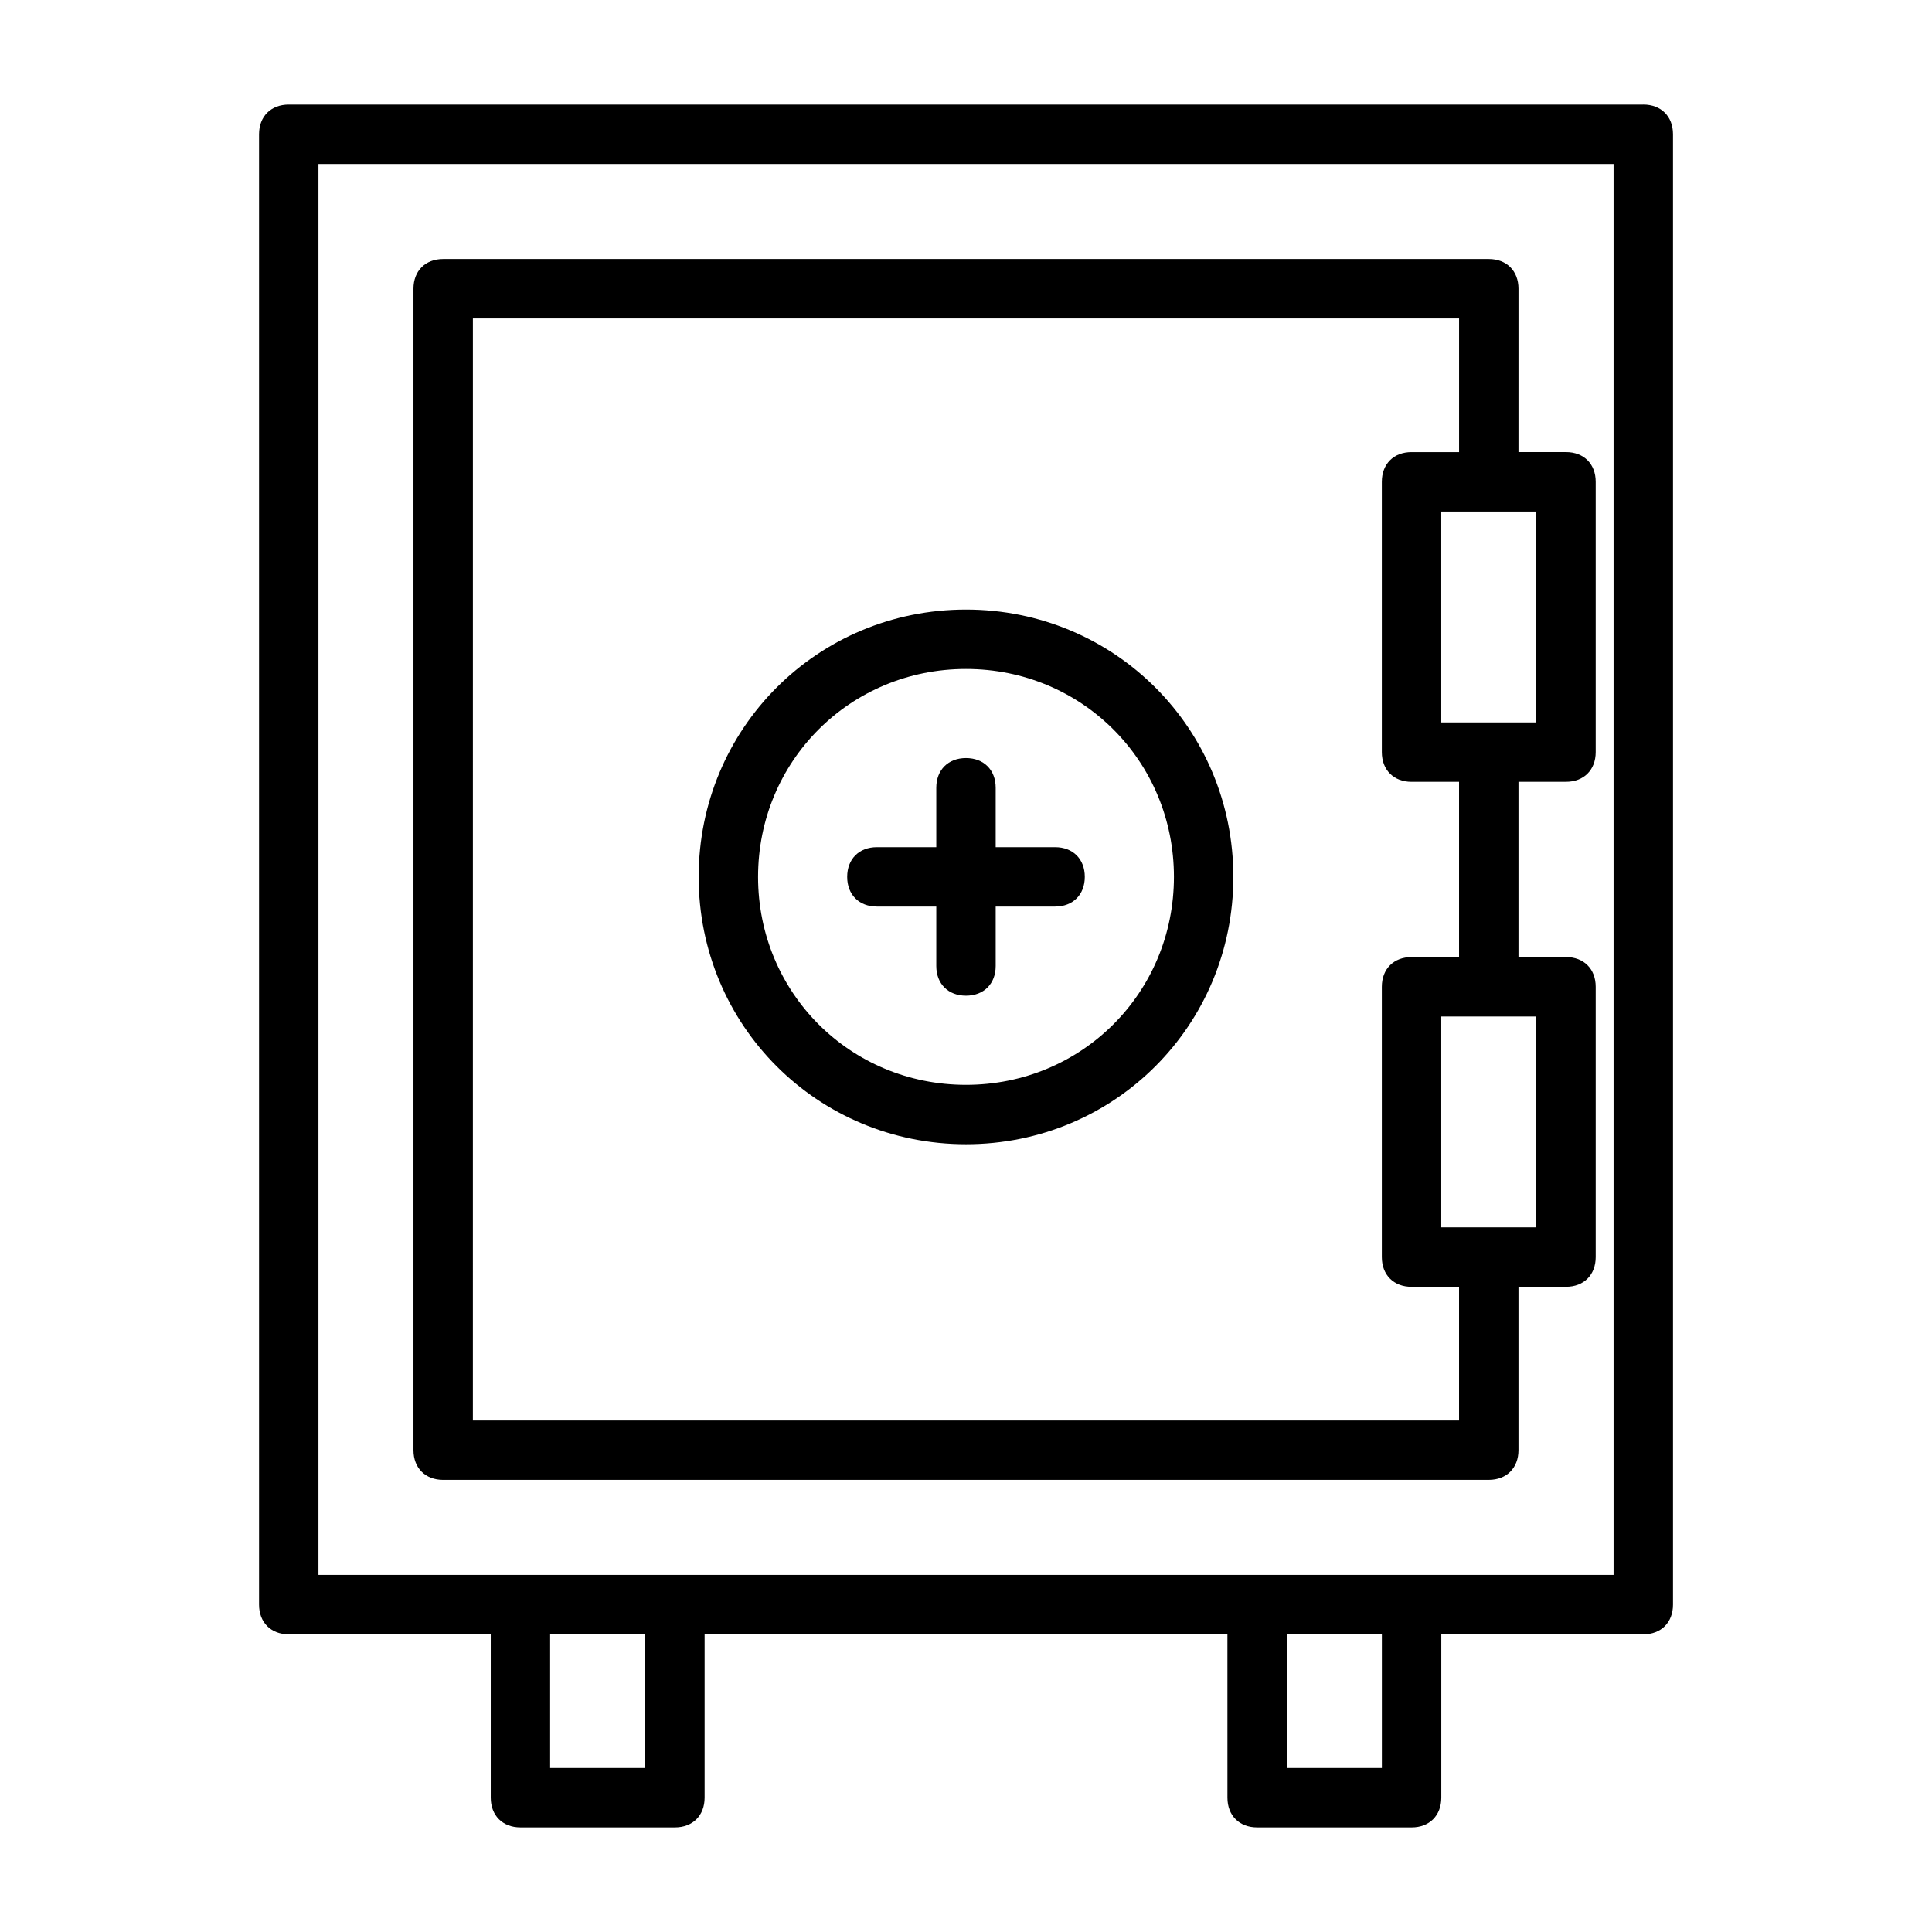 <?xml version="1.0" encoding="UTF-8"?>
<!-- Uploaded to: SVG Repo, www.svgrepo.com, Generator: SVG Repo Mixer Tools -->
<svg fill="#000000" width="800px" height="800px" version="1.1" viewBox="144 144 512 512" xmlns="http://www.w3.org/2000/svg">
 <g>
  <path d="m579.48 171.71h-358.96c-4.723 0-7.871 3.148-7.871 7.871v389.66c0 4.723 3.148 7.871 7.871 7.871h53.531v43.297c0 4.723 3.148 7.871 7.871 7.871h40.934c4.723 0 7.871-3.148 7.871-7.871v-43.297h138.55l0.004 43.297c0 4.723 3.148 7.871 7.871 7.871l40.934 0.004c4.723 0 7.871-3.148 7.871-7.871v-43.297h53.531c4.723 0 7.871-3.148 7.871-7.871v-389.67c0-4.723-3.148-7.871-7.871-7.871zm-264.5 440.83h-25.191v-35.426h25.191zm195.23 0h-25.191v-35.426h25.191zm61.402-51.168h-343.22v-373.92h343.22z"/>
  <path d="m261.45 536.18h277.09c4.723 0 7.871-3.148 7.871-7.871v-43.297h12.594c4.723 0 7.871-3.148 7.871-7.871v-71.637c0-4.723-3.148-7.871-7.871-7.871h-12.594v-46.445h12.594c4.723 0 7.871-3.148 7.871-7.871v-71.637c0-4.723-3.148-7.871-7.871-7.871h-12.594l0.004-43.297c0-4.723-3.148-7.871-7.871-7.871h-277.1c-4.723 0-7.871 3.148-7.871 7.871v307.8c0 4.723 3.148 7.871 7.871 7.871zm289.69-66.91h-25.191v-55.891h25.191zm0-133.82h-25.191v-55.891h25.188zm-281.82-107.06h261.35v35.426h-12.598c-4.723 0-7.871 3.148-7.871 7.871v71.637c0 4.723 3.148 7.871 7.871 7.871h12.594v46.445h-12.594c-4.723 0-7.871 3.148-7.871 7.871v71.637c0 4.723 3.148 7.871 7.871 7.871h12.594v35.426h-261.35z"/>
  <path d="m400 305.54c-39.359 0-70.848 31.488-70.848 70.848 0 39.359 31.488 70.848 70.848 70.848s70.848-31.488 70.848-70.848c0-39.359-31.488-70.848-70.848-70.848zm0 125.95c-30.699 0-55.105-24.402-55.105-55.105 0-30.699 24.402-55.105 55.105-55.105 30.699 0 55.105 24.402 55.105 55.105-0.004 30.699-24.406 55.105-55.105 55.105z"/>
  <path d="m423.61 368.51h-15.742v-15.742c0-4.723-3.148-7.871-7.871-7.871s-7.871 3.148-7.871 7.871v15.742h-15.742c-4.723 0-7.871 3.148-7.871 7.871 0 4.723 3.148 7.871 7.871 7.871h15.742v15.742c0 4.723 3.148 7.871 7.871 7.871s7.871-3.148 7.871-7.871v-15.742h15.742c4.723 0 7.871-3.148 7.871-7.871 0.004-4.723-3.148-7.871-7.871-7.871z"/>
 </g>
</svg>